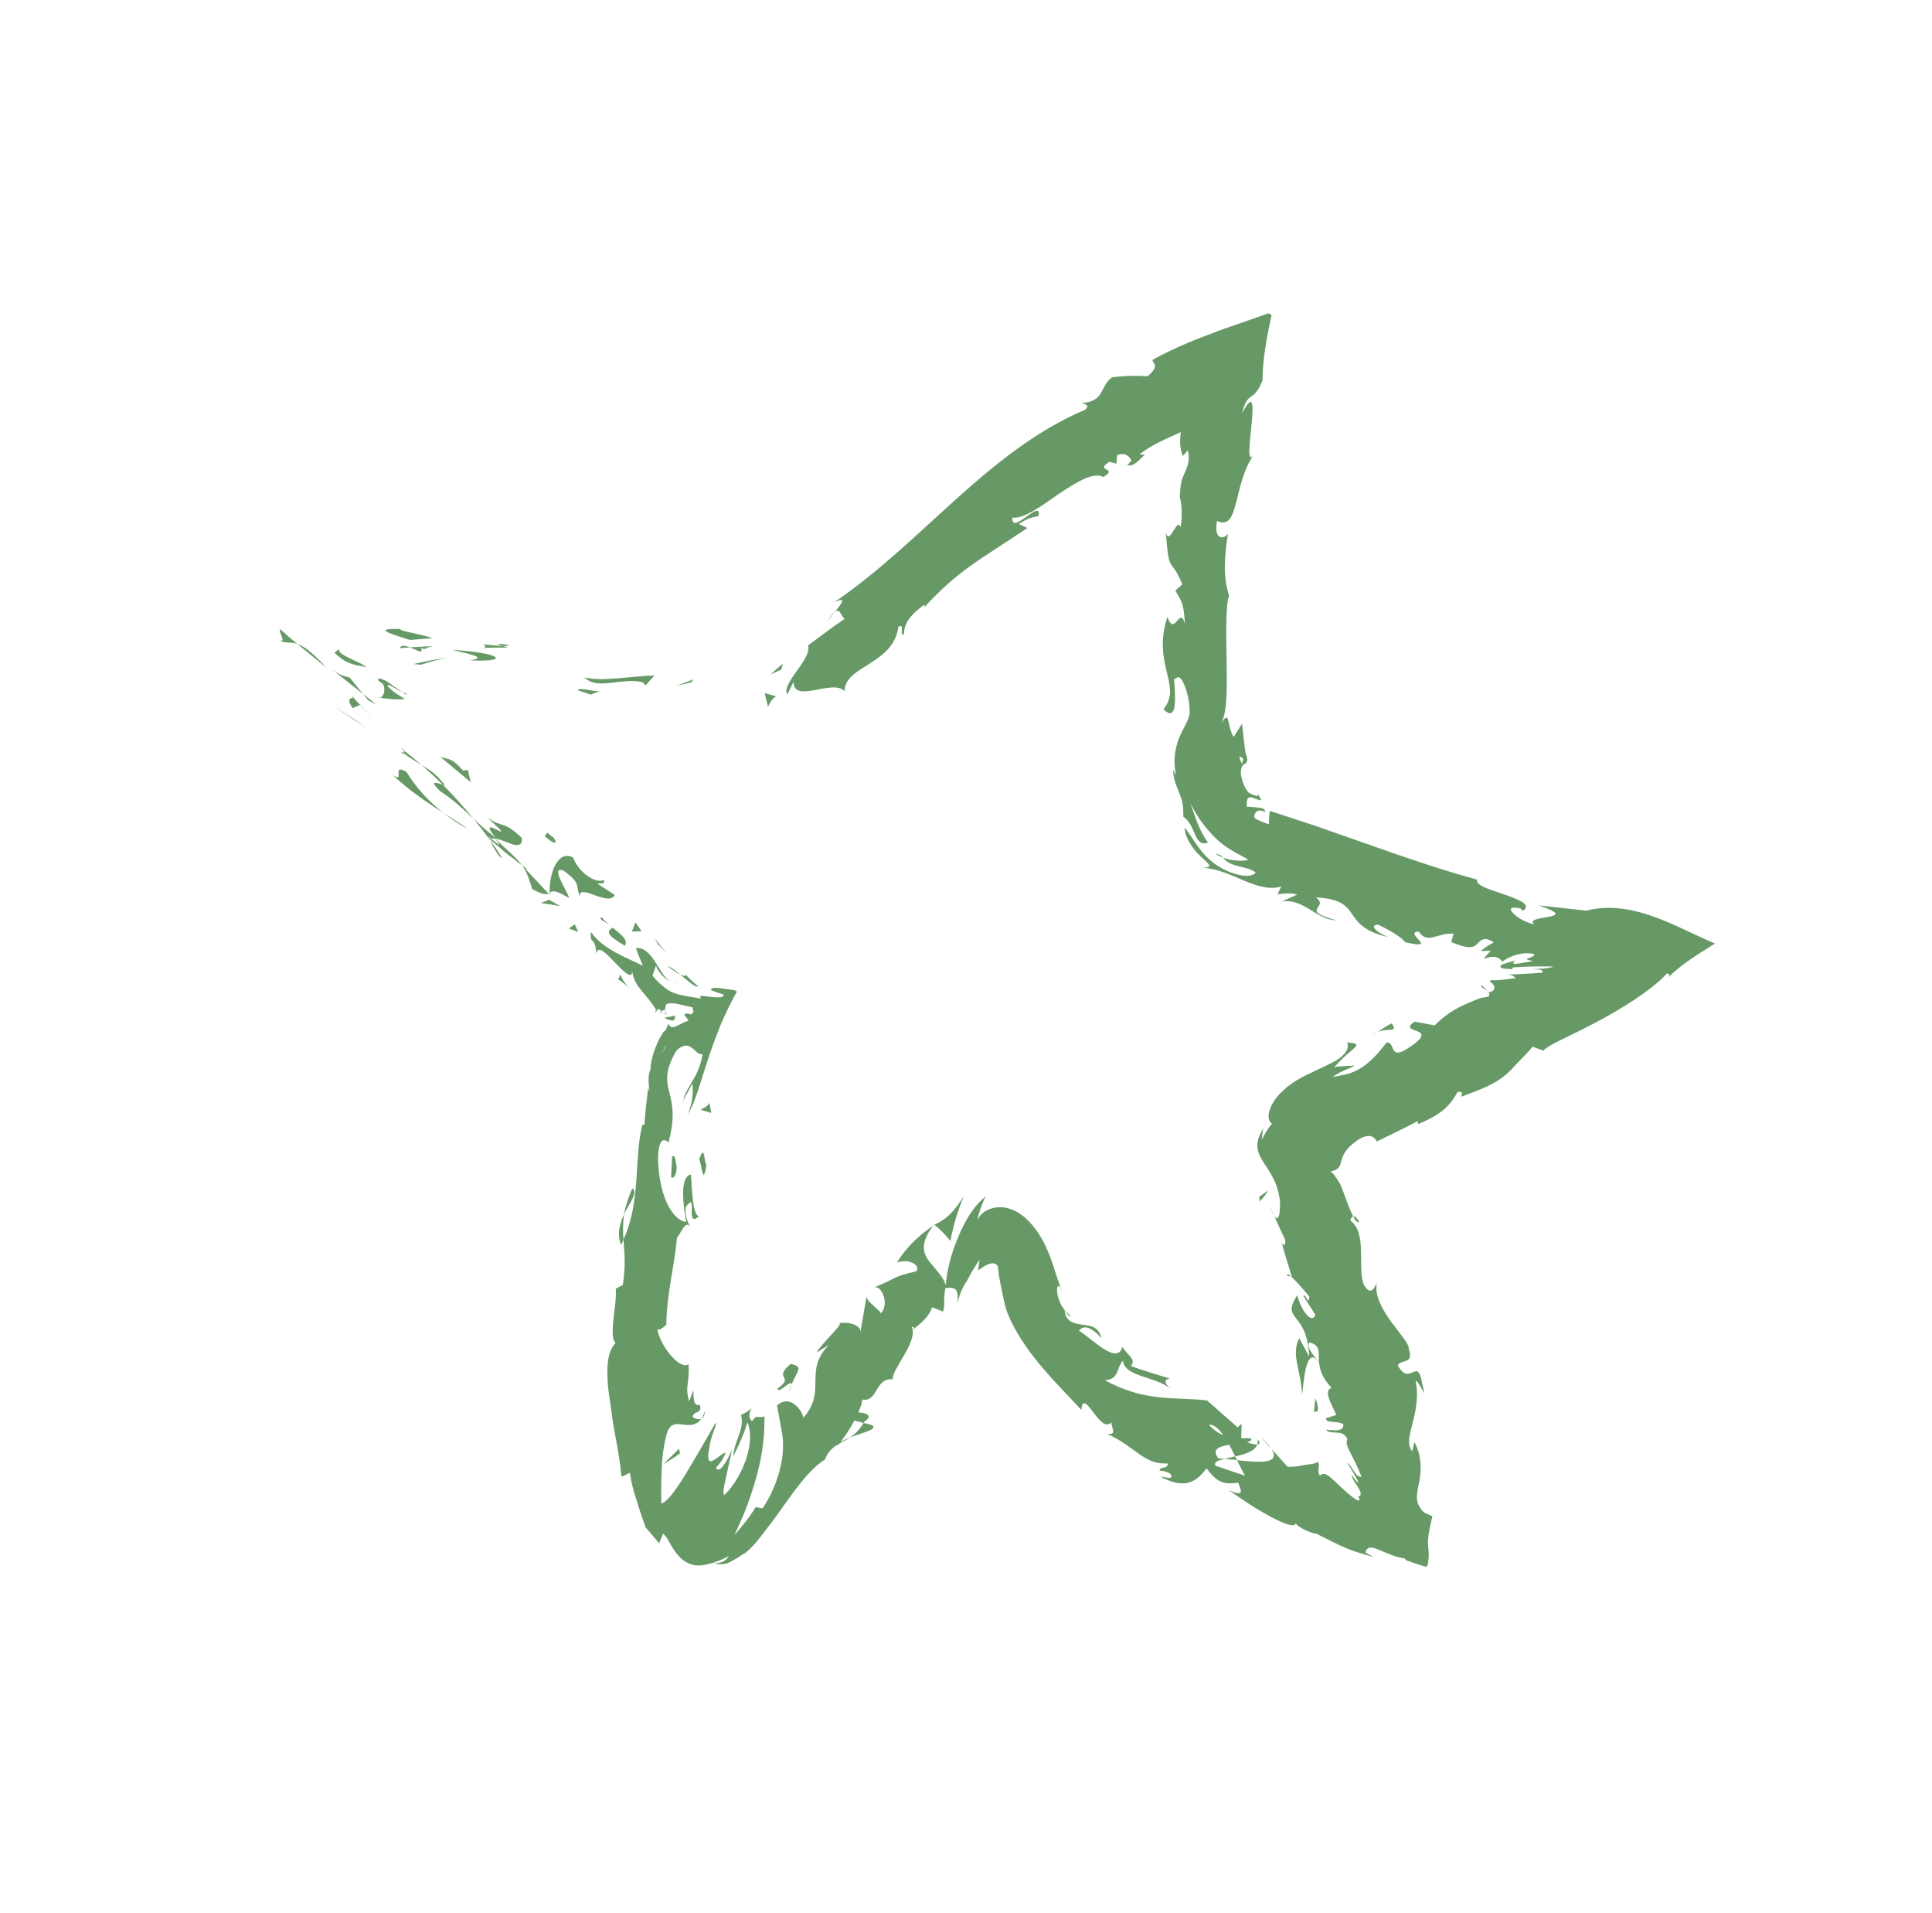 <?xml version="1.0" encoding="utf-8"?>
<!-- Generator: Adobe Illustrator 15.1.0, SVG Export Plug-In . SVG Version: 6.00 Build 0)  -->
<!DOCTYPE svg PUBLIC "-//W3C//DTD SVG 1.1//EN" "http://www.w3.org/Graphics/SVG/1.1/DTD/svg11.dtd">
<svg version="1.1" id="Ebene_1" xmlns="http://www.w3.org/2000/svg" xmlns:xlink="http://www.w3.org/1999/xlink" x="0px" y="0px"
	 width="102px" height="101px" viewBox="0 0 102 101" enable-background="new 0 0 102 101" xml:space="preserve">
<g>
	<path fill="#679966" d="M42.642,35.62c0.37,0.079,0.287-0.329,0.354-0.392C42.353,35.239,42.646,35.723,42.642,35.62z"/>
	<polygon fill="#679966" points="36.498,36.015 36.612,35.86 35.71,36.209 	"/>
	<path fill="#679966" d="M30.852,35.762c0.209,0.176,0.386,0.262,0.61,0.295c0.229,0.034,0.495,0.018,0.777-0.011
		c0.566-0.058,1.191-0.17,1.685-0.028l0.157,0.161l0.472-0.522c-0.606,0.017-1.306,0.099-1.956,0.15
		c-0.326,0.025-0.641,0.042-0.924,0.04C31.362,35.843,31.191,35.823,30.852,35.762z"/>
	<path fill="#679966" d="M25.499,34.014c0.543,0.291-0.96,0.164,1.308,0.167c-0.138-0.042-0.185-0.057-0.269-0.083
		C26.322,34.087,26.028,34.071,25.499,34.014z"/>
	<path fill="#679966" d="M26.538,34.098C27.593,34.146,25.69,33.825,26.538,34.098L26.538,34.098z"/>
	<path fill="#679966" d="M21.64,33.782l1.184-0.096c-0.511-0.208-1.99-0.414-1.629-0.482C19.721,33.159,20.389,33.391,21.64,33.782z
		"/>
	<path fill="#679966" d="M21.105,34.212l0.542-0.04C21.42,34.083,21.176,34.033,21.105,34.212z"/>
	<path fill="#679966" d="M22.878,34.101l-1.23,0.072c0.385,0.15,0.725,0.403,0.581-0.012C22.41,34.379,22.399,34.186,22.878,34.101z
		"/>
	<path fill="#679966" d="M23.878,34.305c0.947,0.234,1.916,0.41,0.912,0.552C27.048,34.963,26.424,34.45,23.878,34.305z"/>
	<path fill="#679966" d="M30.519,36.444c0.229,0.076,0.479,0.151,0.661,0.225l0.509-0.206c-0.13,0.051-0.396-0.005-0.651-0.049
		C30.743,36.37,30.486,36.337,30.519,36.444z"/>
	<path fill="#679966" d="M14.724,33.791c0.394,0.205,0.588,0.064,0.973,0.2c-0.163-0.136-0.38-0.304-0.501-0.418l-0.384-0.353
		C14.629,33.299,15.199,33.968,14.724,33.791z"/>
	<path fill="#679966" d="M15.696,33.991l1.527,1.244C16.461,34.395,16.023,34.106,15.696,33.991z"/>
	<path fill="#679966" d="M22.229,35.087c0.392-0.133,0.853-0.263,1.402-0.375c-0.694,0.1-1.29,0.218-1.795,0.342L22.229,35.087z"/>
	<polygon fill="#679966" points="18.691,37.961 17.477,37.174 19.449,38.503 	"/>
	<path fill="#679966" d="M21.46,40.745c-0.859-0.486-0.009,0.663-0.743,0.152c0.885,0.832,1.877,1.495,2.7,2.018
		C22.66,42.324,21.977,41.596,21.46,40.745z"/>
	<path fill="#679966" d="M24.71,43.77c-0.363-0.271-0.799-0.539-1.293-0.855C23.821,43.229,24.245,43.523,24.71,43.77z"/>
	<path fill="#679966" d="M18.659,36.832c-0.102,0.019-0.417,0.017-0.039,0.549c0.124-0.065,0.256-0.121,0.396-0.169
		C18.907,37.096,18.784,36.965,18.659,36.832z"/>
	<path fill="#679966" d="M19.027,37.205l-0.012,0.006c0.379,0.41,0.642,0.694,0.755,0.816
		C19.677,37.924,19.453,37.676,19.027,37.205z"/>
	<path fill="#679966" d="M18.57,36.736c0.033,0.035,0.057,0.061,0.089,0.096C18.705,36.821,18.709,36.808,18.57,36.736z"/>
	<path fill="#679966" d="M17.931,34.247c-0.07,0.071-0.222,0.134-0.27,0.214c0.436,0.39,0.726,0.608,1.485,0.712
		c0.036,0.011,0.109,0.032,0.19,0.056C19.087,34.922,17.682,34.558,17.931,34.247z"/>
	<path fill="#679966" d="M19.17,36.637l-0.708-0.87c-0.226-0.082-0.399-0.04-0.914-0.416L19.17,36.637z"/>
	<polygon fill="#679966" points="19.876,37.187 19.17,36.637 19.439,36.966 	"/>
	<path fill="#679966" d="M23.237,41.763c0.676,0.432,1.174,0.908,1.758,1.451c-0.514-0.623-1.056-1.227-1.621-1.794
		C23.133,41.356,22.563,41.105,23.237,41.763z"/>
	<path fill="#679966" d="M21.191,39.517c0.042,0.033,0.093,0.073,0.133,0.104C21.32,39.567,21.29,39.521,21.191,39.517z"/>
	<polygon fill="#679966" points="29.023,47.237 29.022,47.132 28.96,47.168 	"/>
	<path fill="#679966" d="M23.377,41.316c-0.321-0.434-0.696-0.678-1.127-0.939c0.382,0.332,0.75,0.673,1.124,1.043
		C23.485,41.449,23.54,41.451,23.377,41.316z"/>
	<path fill="#679966" d="M26.497,45.282c-0.149-0.269-0.399-0.619-0.623-0.932C25.989,44.643,26.373,45.305,26.497,45.282z"/>
	<path fill="#679966" d="M21.295,39.752c-0.031-0.024-0.062-0.046-0.094-0.071C21.21,39.816,21.259,39.805,21.295,39.752z"/>
	<path fill="#679966" d="M21.295,39.752c0.318,0.245,0.65,0.439,0.955,0.624c-0.309-0.27-0.622-0.526-0.926-0.755
		C21.332,39.671,21.317,39.719,21.295,39.752z"/>
	<path fill="#679966" d="M31.872,46.447c-0.314,0.211-1.276-0.276-1.617-1.185c-0.813-0.419-1.277,0.852-1.232,1.87
		c0.134-0.096,0.24-0.202,1.023,0.276c-0.072-0.364-1.055-1.74-0.285-1.444c0.97,0.706,0.59,0.782,0.852,1.329
		c-0.011-0.675,1.534,0.602,1.844-0.056l-0.898-0.577C31.62,46.571,32.005,46.722,31.872,46.447z"/>
	<path fill="#679966" d="M27.851,45.903l-0.292-0.227c0.249,0.342,0.357,0.659,0.538,1.255c0.559,0.302,0.746,0.294,0.863,0.237
		l-1.237-1.314L27.851,45.903z"/>
	<path fill="#679966" d="M26.14,44.266c0.324,0.037,0.771,0.277,1.041,0.336c0.239,0.028,0.408-0.02,0.371-0.367
		c-1.011-0.965-0.978-0.494-1.801-1.064c0.945,0.87,0.77,0.774,0.491,0.636c-0.274-0.136-0.689-0.352-0.08,0.417
		c-0.443-0.343-0.817-0.686-1.167-1.01c0.31,0.378,0.604,0.757,0.879,1.137c-0.01-0.024-0.018-0.041-0.025-0.062l-0.011-0.009
		l0.007-0.001c-0.045-0.117-0.047-0.163,0.027-0.048c0.01,0.004,0.036,0.028,0.049,0.037c0.061-0.019,0.139-0.01,0.217,0
		c0.509,0.624,0.01,0.157-0.217,0c-0.024,0.005-0.057,0-0.076,0.011l0.004,0.01l0.556,0.475l0.274,0.234l0.184,0.143l0.696,0.536
		c-0.11-0.15-0.25-0.305-0.438-0.49C26.86,44.942,26.544,44.646,26.14,44.266z"/>
	<path fill="#679966" d="M21.415,36.59c-0.047,0.003-0.118-0.03-0.186-0.058C21.431,36.672,21.541,36.737,21.415,36.59z"/>
	<path fill="#679966" d="M21.373,36.9c-0.224-0.151-0.683-0.398-0.915-0.701c0.012-0.164,0.47,0.21,0.771,0.333
		c-0.211-0.148-0.561-0.394-0.752-0.528c-0.072-0.05-0.18-0.105-0.327-0.155c-0.208-0.08-0.202-0.024-0.166,0.087l0.233,0.165
		c0.208,0.422-0.068,0.854-0.284,0.712C20.524,36.903,20.92,36.942,21.373,36.9z"/>
	<path fill="#679966" d="M23.257,39.96l1.602,1.336c-0.068-0.233-0.118-0.45-0.152-0.65l-0.271,0.025
		C23.852,39.966,23.604,40.083,23.257,39.96z"/>
	<polygon fill="#679966" points="28.996,47.497 28.558,47.663 29.573,47.829 	"/>
	<polygon fill="#679966" points="30.345,48.795 30.03,49.006 30.533,49.202 	"/>
	<path fill="#679966" d="M67.264,64.17l-0.187-0.424C67.146,63.952,67.209,64.079,67.264,64.17z"/>
	<path fill="#679966" d="M67.96,67.351l0.199,0.03C68.021,67.262,67.935,67.22,67.96,67.351z"/>
	<path fill="#679966" d="M44.869,75.879c0.671-0.258,1.529-0.441,1.159-0.654l-0.436-0.115C45.371,75.49,45.12,75.718,44.869,75.879
		z"/>
	<path fill="#679966" d="M65.31,77.074c-0.03-0.063-0.063-0.132-0.096-0.198c-0.2,0.045-0.389,0.088-0.56,0.127
		C64.853,77.024,65.076,77.048,65.31,77.074z"/>
	<path fill="#679966" d="M66.537,75.831l0.579,0.64C67.002,76.298,66.817,76.09,66.537,75.831z"/>
	<path fill="#679966" d="M78.524,52.314c-0.086-0.11-0.188-0.212-0.307-0.304C78.121,52.071,78.348,52.18,78.524,52.314z"/>
	<path fill="#679966" d="M33.384,62.725c-0.233,0.536-0.37,0.975-0.433,1.365C33.267,63.439,33.698,62.953,33.384,62.725z"/>
	<path fill="#679966" d="M71.756,64.496c-0.128-0.228-0.228-0.315-0.315-0.29C71.559,64.445,71.671,64.569,71.756,64.496z"/>
	<path fill="#679966" d="M32.787,65.719c0.052-0.096,0.082-0.191,0.126-0.29c-0.026-0.417-0.039-0.838,0.038-1.339
		C32.727,64.571,32.561,65.142,32.787,65.719z"/>
	<path fill="#679966" d="M59.534,24.55c-0.023-0.006-0.048-0.003-0.074-0.014C59.482,24.588,59.506,24.578,59.534,24.55z"/>
	<path fill="#679966" d="M43.623,32.9c0.096-0.157,0.276-0.394,0.459-0.607C43.969,32.376,43.824,32.555,43.623,32.9z"/>
	<path fill="#679966" d="M35.097,53.52C34.968,53.478,35.035,53.535,35.097,53.52L35.097,53.52z"/>
	<path fill="#679966" d="M35.497,51.842c0.102,0.021,0.191,0.017,0.258-0.052C35.668,51.846,35.582,51.86,35.497,51.842z"/>
	<path fill="#679966" d="M35.17,69.917c-0.001,0.012-0.001,0.021-0.002,0.035C35.247,69.833,35.231,69.852,35.17,69.917z"/>
	<path fill="#679966" d="M35.105,53.319c0,0.059,0.01,0.109,0.032,0.153C35.147,53.442,35.142,53.399,35.105,53.319z"/>
	<path fill="#679966" d="M34.957,53.449c-0.019-0.032-0.038-0.054-0.056-0.079C34.836,53.406,34.807,53.44,34.957,53.449z"/>
	<path fill="#679966" d="M35.271,53.579c-0.071-0.022-0.106-0.061-0.134-0.106c-0.006,0.026-0.021,0.043-0.041,0.048
		C35.134,53.532,35.186,53.549,35.271,53.579z"/>
	<path fill="#679966" d="M64.573,45.27c-0.021-0.028-0.049-0.059-0.067-0.094C63.981,44.957,64.169,45.105,64.573,45.27z"/>
	<path fill="#679966" d="M49.305,64.629c-0.017,0.027-0.027,0.045-0.042,0.068c0.021-0.016,0.05-0.033,0.069-0.047L49.305,64.629z"
		/>
	<path fill="#679966" d="M50.888,63.145c-0.66,1.01-0.991,1.227-1.556,1.506c0.317,0.25,0.603,0.56,0.846,0.854
		C50.314,64.75,50.558,63.907,50.888,63.145z"/>
	<path fill="#679966" d="M71.526,56.247l-0.523,0.029l-0.261,0.016c-0.077,0-0.174,0.01-0.325,0.042l0.143-0.122l0.079-0.089
		c0.054-0.057,0.104-0.111,0.154-0.164c0.102-0.103,0.199-0.193,0.29-0.273c0.181-0.161,0.333-0.278,0.426-0.37
		c0.187-0.182,0.14-0.243-0.38-0.291c0.1,0.305-0.063,0.561-0.358,0.791c-0.073,0.059-0.155,0.114-0.244,0.17
		c-0.081,0.052-0.296,0.158-0.448,0.234c-0.339,0.16-0.697,0.33-1.056,0.5c-0.76,0.349-1.439,0.891-1.765,1.407
		c-0.342,0.522-0.37,1.005-0.106,1.188c-0.228,0.269-0.401,0.567-0.543,0.879c0.063-0.287,0.002-0.361,0.104-0.643
		c-0.591,0.873-0.271,1.4,0.049,1.889c0.168,0.249,0.328,0.498,0.498,0.836c0.159,0.316,0.299,0.834,0.321,1.207
		c0.009,0.613-0.087,1.068-0.316,0.688c0.188,0.428,0.383,0.85,0.584,1.268c0.062,0.391-0.176,0.347-0.238-0.044
		c0.18,0.669,0.381,1.333,0.59,1.991l-0.04-0.004c0.268,0.234,0.747,0.791,0.966,1.062c-0.026,0.552-0.204-0.212-0.317-0.04
		l0.63,0.995c-0.172,0.544-0.776-0.256-0.95-1.034c-0.903,1.402,0.55,0.82,0.625,3.246l-0.52-0.977
		c-0.454,0.906,0.089,1.645,0.143,2.965c0.092-0.363,0.158-2.74,0.904-1.672c0.035,0.359,0.165,0.817,0.655,1.327
		c-0.419,0.18-0.065,0.733,0.258,1.434l-0.576,0.185c0.063,0.096,0.117,0.164,0.138,0.147c0.036,0.007,0.068,0.014,0.098,0.019
		c0.083,0.01,0.148,0.016,0.211,0.023c0.147,0.013,0.308,0.019,0.485,0.101c0.088,0.389-0.429,0.368-0.877,0.302
		c-0.021,0.094,0.198,0.143,0.435,0.154c0.235,0.019,0.486-0.026,0.665,0.346c-0.162,0.362,0.234,0.694,0.745,1.975
		c-0.304,0.106-0.507-0.609-0.751-0.718c0.111,0.165,0.215,0.337,0.321,0.519l0.157,0.279c0.056,0.1,0.109,0.197,0.121,0.246
		c-0.014-0.006-0.029-0.014-0.04-0.023c-0.109-0.074-0.24-0.268-0.315-0.373c-0.062,0.249,0.778,1.012,0.339,1.124
		c0.259,0.507-0.382,0.009-0.894-0.478c-0.544-0.498-0.888-0.92-1.132-0.613c-0.176-0.289,0.013-0.419-0.079-0.736
		c-0.287,0.135-0.492,0.119-0.661,0.152c-0.203,0.012-0.306,0.105-0.961,0.111l-0.865-0.958c0.555,0.844-0.712,0.729-1.807,0.604
		c0.168,0.35,0.309,0.652,0.423,0.823l-1.558-0.527c-0.119-0.184,0.125-0.281,0.479-0.367c-0.12-0.012-0.235-0.021-0.328-0.022
		c-0.388-0.481,0.045-0.633,0.571-0.718c0.105,0.205,0.212,0.411,0.316,0.613c0.528-0.117,1.054-0.281,1.159-0.629
		c-0.126,0.008-0.331-0.041-0.539-0.123c0.14-0.035,0.241-0.078,0.23-0.154c-0.017-0.082-0.229-0.051-0.534-0.05l0.02-0.765
		l-0.211,0.186l-1.615-1.42c-1.646-0.191-3.275,0.105-5.393-1.069c0.769-0.054,0.574-0.578,0.948-1.028
		c0.137,0.874,1.586,0.775,2.551,1.486c-0.508-0.378-0.243-0.545-0.059-0.546c-0.703-0.205-1.396-0.417-2.072-0.658
		c0.312-0.366-0.158-0.542-0.446-1.015c-0.264,0.998-1.594-0.424-2.291-0.852c0.211-0.247,0.541-0.313,1.188,0.393
		c-0.152-0.617-0.559-0.644-0.998-0.709c-0.435-0.056-0.914-0.158-0.944-0.763c0.13,0.19,0.162,0.324,0.352,0.3
		c-0.275-0.131-0.548-0.523-0.658-0.863c-0.057-0.135-0.101-0.397-0.098-0.536c0.002-0.146,0.047-0.214,0.149-0.142l0.129,0.314
		c-0.095-0.277-0.201-0.592-0.316-0.93c-0.119-0.371-0.245-0.778-0.398-1.146c-0.305-0.753-0.711-1.396-1.204-1.84
		c-0.477-0.453-1.149-0.689-1.671-0.563c-0.52,0.098-0.807,0.416-0.879,0.648c-0.025-0.111,0.291-1.104,0.457-1.273
		c-0.705,0.55-1.175,1.396-1.536,2.294c-0.357,0.857-0.551,1.732-0.604,2.417c-0.095-0.395-0.508-0.807-0.851-1.229
		c-0.333-0.435-0.547-0.936,0.184-1.914c-0.247,0.172-0.531,0.374-0.864,0.682c-0.317,0.287-0.742,0.76-1.052,1.267
		c0.125-0.06,0.53-0.124,0.764-0.015c0.252,0.093,0.406,0.276,0.264,0.472c-1.383,0.337-0.843,0.287-2.266,0.87
		c0.409-0.229,0.874,0.858,0.394,1.351c-0.048-0.188-0.835-0.663-0.749-0.929l-0.342,1.998c0.137-0.448-0.63-0.645-1.111-0.546
		c0.274-0.001-0.982,1.124-1.193,1.542l0.656-0.397c-1.372,1.38-0.084,2.419-1.357,3.847c-0.018-0.318-0.664-1.3-1.388-0.65
		c0.032,0.172,0.087,0.459,0.154,0.813c0.05,0.371,0.168,0.725,0.163,1.219c0.041,0.929-0.338,2.313-1.078,3.395
		c-0.127-0.018-0.248-0.04-0.361-0.068c-0.351,0.58-0.723,1.016-1.121,1.482c0.189-0.41,0.441-0.96,0.68-1.584
		c0.238-0.667,0.457-1.355,0.606-1.99c0.304-1.271,0.293-2.174,0.298-2.693c-0.436,0.129-0.347-0.156-0.658,0.246
		c-0.242-0.166-0.107-0.548-0.021-0.678l-0.197,0.158l-0.132,0.079c-0.085,0.05-0.163,0.089-0.234,0.12
		c0.212,0.727-0.351,1.332-0.41,2.186c0.367-0.716,0.616-1.316,0.75-1.8c0.144,0.317,0.225,0.908,0.01,1.681
		c-0.194,0.753-0.717,1.715-1.237,2.156c-0.104-0.084,0.031-0.646,0.154-1.189c0.129-0.547,0.24-1.069,0.251-1.239
		c-0.033,0.128-0.102,0.29-0.192,0.461c-0.11,0.202-0.24,0.431-0.373,0.552c-0.135,0.127-0.269,0.074-0.261-0.045
		c0.197-0.172,0.376-0.465,0.497-0.753c-0.101-0.057-0.445,0.295-0.657,0.39c-0.224,0.124-0.355-0.007-0.184-0.756
		c-0.006-0.135,0.128-0.564,0.235-0.854c0.105-0.294,0.184-0.469,0.019-0.278c-0.293,0.516-0.889,1.559-1.471,2.525
		c-0.31,0.511-0.55,0.871-0.772,1.146c-0.221,0.272-0.432,0.476-0.566,0.487c-0.002-0.115-0.021-0.972,0.022-1.816
		c0.023-0.845,0.199-1.706,0.325-2.021c0.219-0.479,0.585-0.339,0.919-0.313c0.338,0.047,0.651-0.02,0.858-0.332
		c-0.163,0.1-0.395-0.018-0.475-0.099c0.108-0.34,0.525-0.134,0.388-0.626c-0.627,0.188-0.084-1.584-0.561-0.18
		c-0.251-0.809,0.035-0.94-0.037-1.971c-0.394,0.363-1.473-0.885-1.649-1.824c0.164,0.053,0.374-0.156,0.471-0.256
		c0.063-1.882,0.402-2.871,0.571-4.599c0.171-0.146,0.441-0.954,0.681-0.57c-0.092-0.259-0.282-0.511-0.22-1.041
		c0.691-0.942-0.078,1.183,0.691,0.492c-0.35-0.108-0.347-1.422-0.423-2.207c-0.625,0.131-0.386,1.729-0.243,2.502
		c-0.782-0.079-1.482-1.524-1.49-3.448c0.088-1.508,0.631-0.532,0.567-0.81c0.351-1.347,0.176-1.997,0.026-2.597
		c-0.156-0.6-0.238-1.136,0.373-2.181c0.768-0.729,0.968,0.267,1.38,0.181c-0.16,1.195-0.844,1.663-1.018,2.463
		c0.163-0.303,0.314-0.606,0.486-0.903c0.056,0.411-0.01,1.212-0.262,1.595c0.315-0.313,0.608-1.428,1.021-2.684
		c0.196-0.622,0.451-1.301,0.713-1.973c0.143-0.33,0.291-0.654,0.446-0.972c0.082-0.161,0.161-0.317,0.237-0.468l0.123-0.229
		l0.063-0.112c0-0.029-0.03-0.044-0.042-0.066c-0.048-0.012-0.099-0.023-0.152-0.037c-0.597-0.082-1.221-0.216-1.157,0.008
		c0.193,0.071,0.388,0.15,0.593,0.213l0.068,0.022c0.021,0.149-0.221,0.157-0.479,0.138c-0.461-0.033-0.949-0.175-0.705,0.073
		c-0.467-0.077-0.924-0.139-1.285-0.243c-0.09-0.028-0.175-0.059-0.257-0.092c-0.045-0.021-0.071-0.031-0.123-0.063l-0.195-0.131
		c-0.255-0.188-0.497-0.41-0.711-0.682l0.204-0.596c-0.102,0.143,0.418,0.842,0.834,0.939c-0.644-0.16-0.991-1.912-1.919-1.796
		c0.116,0.308,0.239,0.619,0.371,0.931c-0.89-0.449-2.12-0.877-2.739-1.782c-0.064,0.757,0.225,0.14,0.28,1.164
		c0.067-0.533,0.544-0.014,1.028,0.49c0.484,0.503,0.969,0.964,0.846,0.235c0.035,0.582,0.271,0.912,0.55,1.252
		c0.144,0.17,0.296,0.344,0.456,0.555c0.078,0.107,0.16,0.223,0.244,0.352c0.047,0.104-0.007,0.145-0.026,0.231
		c0.127-0.145,0.154-0.333,0.325-0.103c0.056-0.029,0.143-0.057,0.197-0.07c0.005,0.008,0.005,0.012,0.007,0.02l0.004-0.023
		c0.037-0.01,0.044-0.014,0.001-0.008c0.005-0.092,0.023-0.201,0.075-0.293c0.333-0.128,0.787,0.057,1.234,0.146
		c0.052,0.012,0.103,0.023,0.15,0.034c0.002,0.031,0.003,0.062,0.005,0.089c0.007,0.056,0.02,0.104,0.044,0.138
		c-0.224,0.331-0.209-0.059-0.508,0.162c0.087,0.083,0.165,0.189,0.235,0.317c-0.24,0.047-0.501,0.231-0.684,0.3
		c-0.187,0.076-0.318,0.038-0.375-0.159l-0.149,0.369c-0.04,0.027-0.071,0.031-0.112,0.076c-0.054,0.088-0.107,0.178-0.162,0.269
		c-0.108,0.185-0.195,0.382-0.271,0.581c-0.151,0.396-0.249,0.796-0.252,1.119c-0.258,0.543,0.076,1.557-0.122,0.977
		c-0.079,0.652-0.158,1.301-0.201,1.955l-0.106-0.005c-0.468,1.885-0.052,3.967-0.999,6.066c0.045,0.655,0.138,1.327-0.038,2.398
		l-0.371,0.198c0.085,0.832-0.397,2.512-0.004,2.866c-0.489,0.461-0.494,1.493-0.37,2.583c0.041,0.281,0.082,0.567,0.124,0.851
		c0.057,0.458,0.123,0.921,0.208,1.349c0.162,0.859,0.295,1.635,0.348,2.279l0.446-0.218c0.1,0.806,0.354,1.435,0.567,2.139
		c0.059,0.169,0.117,0.341,0.178,0.516c0.032,0.081,0.056,0.185,0.096,0.247l0.137,0.16c0.178,0.211,0.364,0.432,0.563,0.666
		l0.206-0.516c0.144,0.125,0.269,0.318,0.389,0.559c0.123,0.215,0.266,0.443,0.49,0.68c0.208,0.236,0.618,0.447,0.942,0.444
		c0.306,0.01,0.526-0.069,0.807-0.135c0.271-0.106,0.531-0.167,0.831-0.368c-0.135,0.322-0.51,0.383-0.769,0.402
		c0.207,0.037,0.428,0.054,0.668,0c0.262-0.115,0.533-0.271,0.805-0.455c0.537-0.271,1.097-1.125,1.597-1.753
		c0.504-0.677,0.96-1.368,1.417-1.932c0.211-0.276,0.426-0.53,0.657-0.762c0.115-0.116,0.235-0.226,0.36-0.331l0.193-0.152
		l0.152-0.09c0.168-0.438,0.415-0.646,0.695-0.815c-0.025,0.032-0.043,0.065-0.053,0.099c0.032-0.032,0.077-0.082,0.121-0.135
		c0.18-0.103,0.373-0.201,0.563-0.324c-0.197,0.076-0.374,0.156-0.503,0.248c0.211-0.265,0.502-0.693,0.742-1.145l0.484,0.127
		c0.023-0.034,0.041-0.061,0.064-0.098c0.444-0.269,0.09-0.439-0.34-0.459c0.104-0.24,0.184-0.477,0.215-0.682
		c0.816,0.166,0.654-1.162,1.6-1.066c-0.077-0.51,1.404-2.057,0.987-2.786c0.089,0.058,0.223-0.019,0.051,0.187
		c0.435-0.352,0.873-0.689,1.042-1.205l0.58,0.228c0.02-0.114,0.047-0.236,0.061-0.343c-0.006-0.089-0.008-0.181-0.006-0.276
		c0.004-0.192,0.023-0.397,0.061-0.617c0.588-0.089,0.695,0.094,0.648,0.771c0.145-0.635,0.334-0.893,0.451-1.096
		c0.151-0.206,0.197-0.441,0.713-1.172l-0.09,0.563c0.148-0.082,0.409-0.309,0.655-0.361c0.245-0.06,0.429,0.049,0.417,0.338
		c0.038,0.398,0.131,0.799,0.217,1.224c0.046,0.212,0.086,0.431,0.146,0.655c0.034,0.113,0.059,0.217,0.106,0.345
		c0.062,0.145,0.125,0.292,0.188,0.442c0.913,1.914,2.571,3.455,3.727,4.718c0.119-1.263,0.985,1.315,1.584,0.66
		c0.016,0.319,0.327,0.693-0.246,0.593c1.555,0.691,1.925,1.642,3.225,1.573c0.026,0.316-0.483,0.159-0.421,0.374
		c0.138,0.015,0.548,0.057,0.613,0.273c0.063,0.215-0.31,0.072-0.583,0.045c1.422,0.771,1.965,0.161,2.442-0.43
		c0.531,0.718,0.91,0.88,1.669,0.75c0.124,0.355,0.407,0.816-0.507,0.389c0.236,0.158,0.938,0.668,1.626,1.078
		c0.217,0.121,0.429,0.24,0.627,0.352c0.23,0.122,0.446,0.225,0.633,0.301c0.373,0.15,0.623,0.181,0.666,0.033
		c0.182,0.279,0.935,0.55,1.098,0.551c1.47,0.736,1.64,0.854,3.012,1.223l-0.436-0.232c0.156-0.689,1.002,0.171,2.095,0.314
		l0.026,0.078c0.437,0.165,0.784,0.275,1.041,0.346c0.168,0.016,0.127-0.207,0.158-0.305c0.015-0.119,0.021-0.221,0.021-0.312
		c0.005-0.183-0.022-0.315-0.033-0.466c-0.023-0.307,0.006-0.648,0.225-1.574l-0.446-0.203c-0.489-0.498-0.393-0.883-0.28-1.458
		c0.119-0.553,0.237-1.416-0.225-2.263c-0.031,0.177-0.078,0.342-0.118,0.5c-0.306-0.449-0.109-0.913,0.051-1.592
		c0.089-0.334,0.16-0.709,0.191-1.084c0.017-0.188,0.021-0.373,0.009-0.549c-0.008-0.17-0.047-0.359-0.059-0.428
		c0.009-0.09,0.064-0.045,0.136,0.047c0.096,0.161,0.229,0.386,0.324,0.547c-0.079-0.348-0.139-0.608-0.184-0.807
		c-0.034-0.141-0.07-0.228-0.11-0.284c-0.081-0.112-0.176-0.089-0.284-0.044c-0.218,0.094-0.499,0.268-0.831-0.348
		c0.198-0.356,0.87-0.018,0.576-0.885c0.064-0.49-1.924-2.073-1.688-3.466c-0.156,0.331-0.309,0.669-0.671,0.118
		c-0.382-0.918,0.205-2.742-0.728-3.418c0.041-0.135,0.095-0.193,0.154-0.211c-0.174-0.338-0.375-0.91-0.577-1.447
		c-0.054-0.147-0.104-0.262-0.145-0.322c-0.05-0.08-0.097-0.156-0.142-0.227c-0.099-0.146-0.204-0.283-0.325-0.378
		c0.393-0.071,0.49-0.236,0.544-0.483c0.053-0.256,0.192-0.549,0.406-0.77c0.407-0.417,1.171-0.966,1.491-0.33
		c0.728-0.347,1.449-0.703,2.164-1.072l0.006,0.16c1.438-0.578,1.769-1.144,2.091-1.695c0.36-0.074,0.191,0.164,0.199,0.244
		c1.066-0.387,1.64-0.635,2.108-0.973c0.236-0.166,0.444-0.359,0.673-0.607c0.179-0.215,0.624-0.629,0.992-1.061
		c0.18,0.075,0.365,0.146,0.559,0.212c0.203-0.276,1.285-0.71,2.681-1.444c1.379-0.715,3.063-1.764,3.845-2.633
		c0.072,0.014,0.185,0.045,0.096,0.188c0.483-0.504,1.271-1.041,2.235-1.64l0.182-0.112c0.032-0.033-0.072-0.043-0.101-0.066
		l-0.277-0.121l-0.543-0.249c-0.371-0.172-0.736-0.341-1.087-0.504c-1.463-0.658-3.117-1.245-4.768-0.809l-2.511-0.281
		c1.26,0.428,0.94,0.529,0.489,0.612c-0.465,0.079-1.021,0.15-0.72,0.383c-0.441-0.074-0.854-0.325-1.089-0.55
		c-0.228-0.223-0.247-0.41,0.358-0.283l0.125,0.124c0.518-0.313-0.228-0.607-1.093-0.899c-0.188-0.064-0.38-0.13-0.56-0.192
		c-0.154-0.056-0.299-0.112-0.419-0.17c-0.24-0.116-0.387-0.238-0.332-0.379c-1.972-0.54-3.883-1.201-5.76-1.864
		c-0.939-0.33-1.871-0.656-2.793-0.98c-0.807-0.265-1.604-0.526-2.395-0.786c-0.043,0.228-0.058,0.462-0.046,0.705
		c-0.267-0.091-0.538-0.17-0.766-0.333c-0.059-0.279,0.179-0.528,0.559-0.31c0-0.214-0.194-0.214-0.42-0.243
		c-0.223-0.021-0.469-0.056-0.539-0.022c-0.064-0.618,0.189-0.544,0.379-0.472c0.199,0.086,0.404,0.167,0.361,0.062
		c-0.058-0.081-0.104-0.171-0.148-0.265l-0.054,0.104c-0.167-0.064-0.324-0.104-0.46-0.204c-0.149-0.174-0.306-0.437-0.404-0.966
		c-0.004-0.701,0.345-0.432,0.316-0.698c0.049-0.008,0.054-0.1-0.063-0.402c-0.075-0.517-0.127-1.04-0.188-1.559l-0.443,0.701
		c-0.39-0.659-0.152-1.507-0.692-0.686c0.408-0.61,0.326-2.098,0.321-3.559c-0.033-1.455-0.031-2.876,0.134-3.208
		c-0.339-1.035-0.245-2.051-0.063-3.292c-0.145,0.297-0.781,0.42-0.575-0.658c0.604,0.272,0.795-0.206,0.972-0.842
		c0.083-0.253,0.197-0.847,0.352-1.328c0.152-0.499,0.364-0.986,0.66-1.401c-0.842,1.342,0.619-4.579-0.669-2.098
		c0.159-0.63,0.305-0.771,0.47-0.888c0.166-0.122,0.35-0.206,0.619-0.878c-0.005-0.967,0.183-2.091,0.474-3.438
		c-0.061-0.028-0.111-0.068-0.18-0.087l-0.368,0.133c-0.247,0.087-0.497,0.175-0.749,0.263c-0.502,0.176-1.042,0.354-1.569,0.554
		c-1.062,0.395-2.224,0.845-3.409,1.5c-0.056,0.213,0.453,0.24-0.269,0.872c-0.552-0.044-1.184-0.033-1.875,0.056
		c-0.677,0.476-0.354,1.275-1.628,1.362c0.193,0.043,0.48,0.111,0.196,0.352c-2.541,1.072-4.74,2.859-6.815,4.725
		c-2.088,1.876-4.058,3.821-6.454,5.458c0.741-0.364,0.433,0.039,0.064,0.482c0.304-0.233,0.307,0.271,0.527,0.36
		c-0.658,0.451-1.294,0.933-1.946,1.412c0.239,0.714-1.458,2.033-1.088,2.587l0.325-0.665c0.02,1.184,2.059-0.18,2.699,0.494
		c-0.013-1.351,2.592-1.4,2.838-3.409c0.387-0.155,0.005,0.433,0.294,0.424c-0.006-0.578,0.302-1.01,1.081-1.595l-0.005,0.146
		c1.826-1.986,2.95-2.501,5.438-4.18l-0.451-0.212c0.548-0.354,0.733-0.337,1.046-0.424c0.178-0.998-1.459,1.089-1.384,0.087
		c0.615,0.075,1.528-0.61,2.44-1.245c0.925-0.614,1.837-1.19,2.363-0.896c0.843-0.52-0.522-0.282,0.323-0.805l0.37,0.098
		l0.026-0.441c0.44-0.19,0.682,0.078,0.766,0.301c-0.074,0.01-0.157,0.166-0.211,0.22c0.43,0.125,0.843-0.605,0.961-0.539
		c-0.094-0.016-0.203-0.025-0.324-0.026c0.317-0.263,0.703-0.492,1.092-0.678c0.193-0.099,0.389-0.188,0.591-0.275l0.304-0.14
		l0.157-0.076c0.064-0.041,0.008,0.071,0.02,0.098c-0.046,0.441-0.027,0.795,0.123,1.149l0.259-0.292
		c0.118,0.458,0.004,0.809-0.123,1.09c-0.064,0.147-0.136,0.292-0.19,0.474c-0.027,0.092-0.049,0.193-0.064,0.312
		c-0.019,0.144-0.017,0.194-0.04,0.536l-0.039-0.09c0.141,0.487,0.18,1.117,0.077,1.744c-0.182-0.615-0.595,1.051-0.784,0.251
		c0.187,2.347,0.217,1.182,0.875,2.752l-0.371,0.329c0.297,0.537,0.445,0.586,0.505,1.745c-0.286-0.964-0.542,0.736-0.924-0.353
		c-0.828,2.501,0.818,3.652-0.21,4.87c1.051,1.052,0.373-2.193,0.637-1.569c0.291-0.54,0.761,0.889,0.748,1.651
		c0.064,0.766-1.124,1.47-0.707,3.492c-0.037-0.201-0.112-0.2-0.148-0.4c-0.043,0.399,0.115,0.754,0.259,1.128
		c0.071,0.188,0.157,0.377,0.204,0.585c0.05,0.213,0.059,0.398,0.059,0.788c0.37,0.265,0.481,0.653,0.631,0.969
		c0.145,0.314,0.323,0.542,0.668,0.389c-0.229-0.31-0.403-0.66-0.553-1.027c-0.141-0.346-0.283-0.81-0.381-1.059
		c0.107,0.21,0.288,0.555,0.474,0.827c0.189,0.282,0.403,0.542,0.635,0.795c0.234,0.252,0.495,0.505,0.827,0.724
		c0.33,0.221,0.704,0.405,1.133,0.649c-0.206,0.098-0.899,0.073-1.338-0.104c0.414,0.542,1.169,0.39,1.724,0.778
		c-0.188,0.313-1.017,0.209-1.845-0.249c-0.412-0.23-0.803-0.585-1.1-0.98c-0.303-0.392-0.539-0.803-0.799-1.14
		c-0.027,0.457,0.407,1.133,0.825,1.514c0.409,0.386,0.737,0.583,0.14,0.615c1.442,0.051,2.853,1.374,4.133,0.983l-0.205,0.406
		c0.217-0.011,0.686-0.097,1.047,0.018l-0.818,0.369c1.148-0.186,1.834,0.974,2.879,0.992c-2.038-0.567-0.309-0.648-1.079-1.208
		c2.673,0.141,1.122,1.537,3.989,2.132c-0.396-0.048-1.354-0.665-0.702-0.695c0.51,0.242,1.169,0.608,1.433,0.928
		c1.887,0.441-0.159-0.524,0.708-0.563c0.484,0.705,0.975,0.048,1.839,0.113l-0.119,0.439c1.02,0.443,1.226,0.255,1.402,0.067
		c0.19-0.184,0.341-0.372,0.846-0.044c-0.278,0.139-0.51,0.292-0.694,0.457c0.162-0.01,0.339-0.017,0.53-0.018
		c-0.136,0.14-0.262,0.284-0.378,0.43c0.609-0.225,0.803-0.067,1.007,0.143c0.276-0.254,1.047-0.559,1.681-0.393
		c-0.056,0.265-0.854,0.206-0.066,0.363c-0.684,0.101-1.32,0.29-0.937-0.035c-0.244,0.084-0.527,0.146-0.744,0.235
		c-0.23,0.258,0.397,0.188,0.592,0.238c-0.023-0.024-0.045-0.057,0.032-0.101c0.6-0.048,1.311-0.063,2.134-0.046
		c-0.254,0.104-0.713,0.116-1.111,0.143c0.381,0.003,0.607,0.032,0.496,0.184c-0.769,0.044-1.575,0.115-1.874,0.074
		c0.249,0.025,0.385,0.102,0.489,0.209c-0.373,0.049-1.054,0.147-1.246,0.104c-0.264,0.041-0.021,0.104,0.068,0.256
		c0.108,0.137,0.049,0.367-0.262,0.385c0.045,0.057,0.065,0.125,0.018,0.215c-0.114,0.041-0.233,0.062-0.346,0.071
		c-0.021-0.015-0.232,0.078-0.361,0.126l-0.437,0.182c-0.583,0.253-1.154,0.58-1.71,1.156l-1.065-0.197
		c-0.988,0.672,1.421,0.219-0.24,1.333c-1.172,0.813-0.719-0.277-1.24-0.229c-0.241,0.3-0.563,0.735-1.008,1.094
		c-0.221,0.183-0.472,0.345-0.756,0.461c-0.315,0.131-0.51,0.155-1.086,0.259c0.131-0.092,0.277-0.174,0.396-0.236
		c0.086-0.047,0.172-0.086,0.258-0.123C71.181,56.413,71.354,56.349,71.526,56.247z M69.637,71.894
		c-0.199-0.251-0.687-0.729-0.509-1.032C69.736,71.016,69.59,71.35,69.637,71.894z M63.82,75.203
		c0.263-0.021,0.518,0.212,0.761,0.552C64.323,75.649,64.062,75.477,63.82,75.203z M35.145,55.215
		c0.004,0.014,0.006,0.024,0.013,0.037C34.792,55.858,34.929,55.645,35.145,55.215z M35.656,54.311
		c-0.044-0.066-0.111-0.066-0.183-0.053c0.105,0.046,0.067,0.185-0.015,0.324C35.584,54.583,35.697,54.506,35.656,54.311z
		 M65.637,40.053l-0.066,0.266C65.328,39.795,65.477,39.927,65.637,40.053z"/>
	<path fill="#679966" d="M66.388,75.971c0.033,0.107,0.011,0.191-0.015,0.275C66.511,76.239,66.558,76.163,66.388,75.971z"/>
	<path fill="#679966" d="M78.57,52.377c0.007,0,0.01-0.004,0.017-0.004c-0.019-0.021-0.04-0.041-0.063-0.06L78.57,52.377z"/>
	<path fill="#679966" d="M37.22,74.467c-0.046,0.166-0.113,0.295-0.187,0.404C37.138,74.811,37.218,74.686,37.22,74.467z"/>
	<path fill="#679966" d="M32.495,51.579l0.773,0.584c-0.36-0.307-0.404-0.494-0.519-0.707
		C32.689,51.545,32.709,51.782,32.495,51.579z"/>
	<path fill="#679966" d="M29.207,44.196c-0.129-0.05-0.195-0.186-0.323-0.235l-0.125,0.174
		C29.151,44.508,29.54,44.655,29.207,44.196z"/>
	<path fill="#679966" d="M32.983,49.919c0.228-0.315-0.25-0.629-0.716-1.014c0.026,0.025,0.053,0.048,0.074,0.078
		C31.834,49.223,32.399,49.562,32.983,49.919z"/>
	<path fill="#679966" d="M32.161,48.813c-0.141-0.123-0.279-0.253-0.394-0.396C31.564,48.515,31.894,48.61,32.161,48.813z"/>
	<path fill="#679966" d="M35.629,53.663c0.157-0.14-0.559,0.109-0.355,0.008c-0.281,0.063-0.14,0.099,0.024,0.156
		C35.462,53.885,35.663,53.924,35.629,53.663z"/>
	<polygon fill="#679966" points="33.551,48.689 33.36,49.173 33.871,49.157 	"/>
	<path fill="#679966" d="M36.854,52.064c-0.213-0.179-0.425-0.381-0.643-0.595c-0.046,0.064-0.148,0.043-0.299-0.027
		C36.351,51.809,36.745,52.16,36.854,52.064z"/>
	<path fill="#679966" d="M35.913,51.442c-0.248-0.205-0.485-0.395-0.67-0.453C35.376,51.1,35.673,51.33,35.913,51.442z"/>
	<path fill="#679966" d="M34.577,49.544l0.135,0.272l0.474,0.498C34.977,50.062,34.774,49.804,34.577,49.544z"/>
	<path fill="#679966" d="M35.486,61.051l-0.055,1.078c0.141,0.133,0.289-0.137,0.295-0.537
		C35.66,61.321,35.668,60.918,35.486,61.051z"/>
	<path fill="#679966" d="M37.454,58.219c-0.165,0.248-0.272,0.24-0.463,0.357l0.559,0.174L37.454,58.219z"/>
	<path fill="#679966" d="M36.909,61.208c0.141,0.135,0.196,1.559,0.389,0.268C37.15,61.342,37.224,60.297,36.909,61.208z"/>
	<path fill="#679966" d="M35.899,76.716l-0.049-0.241l-0.829,0.809C35.321,77.108,35.592,76.946,35.899,76.716z"/>
	<path fill="#679966" d="M41.742,71.999c-0.983,0.815,0.263,0.609-0.686,1.293c-0.016,0.371,0.774-0.559,0.73-0.201
		C42.09,72.357,42.45,72.134,41.742,71.999z"/>
	<path fill="#679966" d="M41.787,73.09c-0.049,0.117-0.097,0.244-0.137,0.389C41.746,73.273,41.776,73.165,41.787,73.09z"/>
	<path fill="#679966" d="M41.33,35.03c-0.225,0.186-0.439,0.38-0.653,0.577l0.574-0.264L41.33,35.03z"/>
	<path fill="#679966" d="M40.99,36.763l-0.619-0.178l0.176,0.723C40.631,37.137,40.795,36.805,40.99,36.763z"/>
	<path fill="#679966" d="M69.375,74.519l0.159-0.001c0.099-0.174,0.035-0.356-0.092-0.725L69.375,74.519z"/>
	<path fill="#679966" d="M66.479,63.18l0.027,0.233c0.164-0.124,0.312-0.366,0.467-0.58C66.807,62.942,66.643,63.057,66.479,63.18z"
		/>
	<path fill="#679966" d="M73.48,54.022c-0.331,0.141-0.661,0.43-0.998,0.564C73.147,54.163,73.871,54.598,73.48,54.022z"/>
</g>
</svg>
